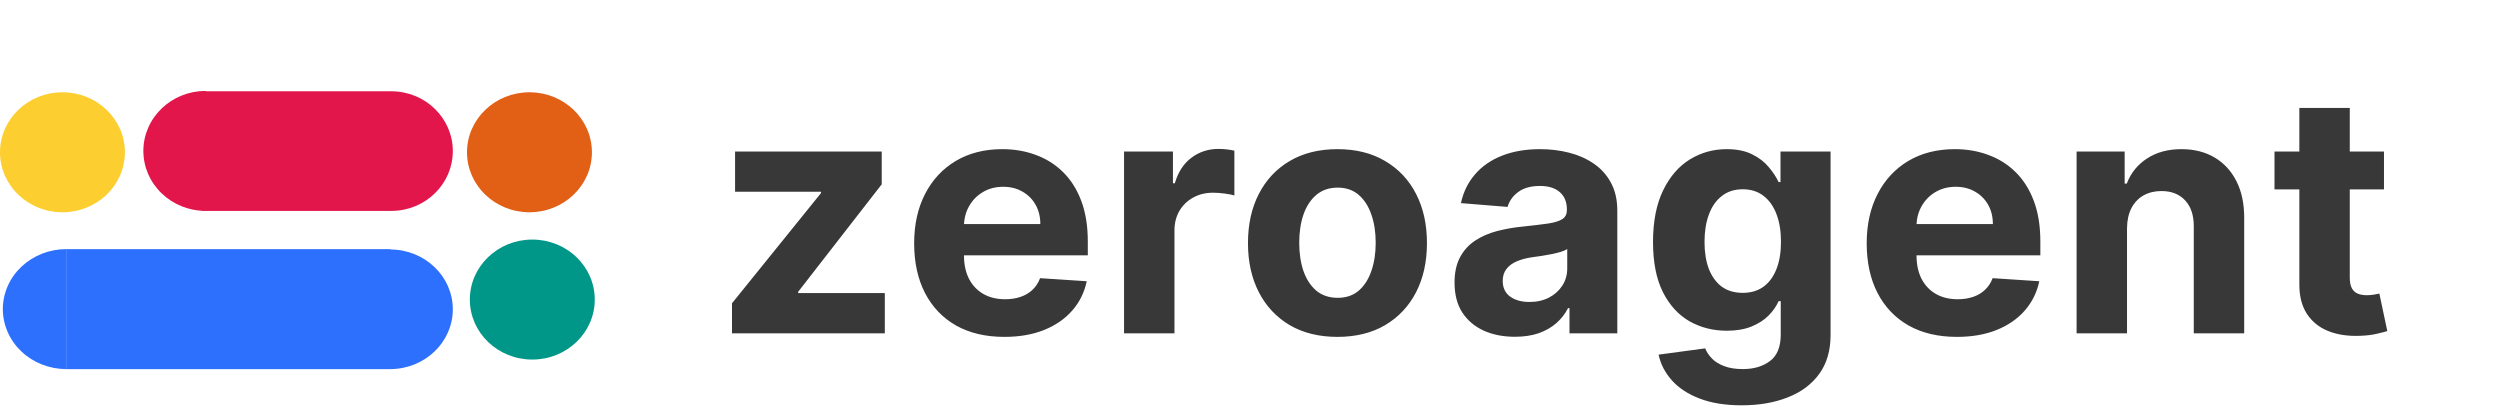 <svg width="165" height="27" viewBox="0 0 165 27" fill="none" xmlns="http://www.w3.org/2000/svg">
<ellipse cx="4.122" cy="10.05" rx="4.122" ry="3.96" fill="#FCCE30"/>
<ellipse cx="34.944" cy="10.05" rx="4.122" ry="3.96" fill="#E25F16"/>
<ellipse cx="35.132" cy="19.771" rx="4.122" ry="3.96" fill="#009688"/>
<path fill-rule="evenodd" clip-rule="evenodd" d="M12.002 6.301C12.501 6.102 13.036 6 13.576 6V6.025L25.797 6.025L25.825 6.025L25.853 6.025H25.866V6.025C28.09 6.046 29.886 7.805 29.886 9.972C29.886 12.139 28.09 13.899 25.866 13.92V13.92L13.576 13.92H13.317V13.912C12.865 13.885 12.421 13.786 12.002 13.619C11.502 13.42 11.049 13.128 10.667 12.76C10.285 12.393 9.982 11.956 9.775 11.476C9.568 10.995 9.462 10.48 9.462 9.96C9.462 9.44 9.568 8.925 9.775 8.445C9.982 7.964 10.285 7.528 10.667 7.16C11.049 6.792 11.502 6.5 12.002 6.301Z" fill="#E2164B"/>
<path fill-rule="evenodd" clip-rule="evenodd" d="M2.776 16.742C3.285 16.543 3.83 16.441 4.381 16.441V20.401L4.381 24.361C3.83 24.361 3.285 24.258 2.776 24.059C2.267 23.86 1.805 23.569 1.416 23.201C1.026 22.833 0.717 22.397 0.507 21.916C0.296 21.436 0.187 20.921 0.187 20.401C0.187 19.881 0.296 19.366 0.507 18.885C0.717 18.405 1.026 17.968 1.416 17.6C1.805 17.233 2.267 16.941 2.776 16.742ZM25.779 24.361L4.389 24.361L4.389 16.441L25.779 16.441V16.465C28.05 16.482 29.886 18.243 29.886 20.413C29.886 22.583 28.05 24.344 25.779 24.361V24.361Z" fill="#2D70FD"/>
<path d="M48.312 22V20.016L54.187 12.742V12.656H48.515V10H58.194V12.164L52.679 19.258V19.344H58.398V22H48.312ZM66.287 22.234C65.053 22.234 63.991 21.984 63.1 21.484C62.215 20.979 61.532 20.266 61.053 19.344C60.574 18.417 60.334 17.32 60.334 16.055C60.334 14.82 60.574 13.737 61.053 12.805C61.532 11.872 62.207 11.146 63.077 10.625C63.952 10.104 64.978 9.844 66.155 9.844C66.946 9.844 67.683 9.971 68.366 10.227C69.053 10.477 69.652 10.854 70.162 11.359C70.678 11.865 71.079 12.5 71.366 13.266C71.652 14.026 71.795 14.917 71.795 15.938V16.852H61.663V14.789H68.662C68.662 14.31 68.558 13.885 68.35 13.516C68.142 13.146 67.853 12.857 67.483 12.648C67.118 12.435 66.694 12.328 66.209 12.328C65.704 12.328 65.256 12.445 64.866 12.68C64.48 12.909 64.178 13.219 63.959 13.609C63.741 13.995 63.629 14.425 63.623 14.898V16.859C63.623 17.453 63.733 17.966 63.952 18.398C64.176 18.831 64.491 19.164 64.897 19.398C65.303 19.633 65.785 19.75 66.342 19.75C66.712 19.75 67.051 19.698 67.358 19.594C67.665 19.49 67.928 19.333 68.147 19.125C68.366 18.917 68.532 18.662 68.647 18.359L71.725 18.562C71.569 19.302 71.249 19.948 70.764 20.5C70.285 21.047 69.665 21.474 68.905 21.781C68.15 22.083 67.277 22.234 66.287 22.234ZM74.187 22V10H77.414V12.094H77.539C77.757 11.349 78.125 10.787 78.64 10.406C79.156 10.021 79.75 9.828 80.422 9.828C80.588 9.828 80.768 9.839 80.961 9.859C81.153 9.88 81.323 9.909 81.469 9.945V12.898C81.312 12.852 81.096 12.81 80.82 12.773C80.544 12.737 80.291 12.719 80.062 12.719C79.573 12.719 79.135 12.825 78.75 13.039C78.37 13.247 78.067 13.539 77.844 13.914C77.625 14.289 77.515 14.721 77.515 15.211V22H74.187ZM88.272 22.234C87.059 22.234 86.009 21.977 85.124 21.461C84.244 20.94 83.564 20.216 83.085 19.289C82.606 18.357 82.366 17.276 82.366 16.047C82.366 14.807 82.606 13.724 83.085 12.797C83.564 11.865 84.244 11.141 85.124 10.625C86.009 10.104 87.059 9.844 88.272 9.844C89.486 9.844 90.533 10.104 91.413 10.625C92.299 11.141 92.981 11.865 93.46 12.797C93.939 13.724 94.179 14.807 94.179 16.047C94.179 17.276 93.939 18.357 93.46 19.289C92.981 20.216 92.299 20.94 91.413 21.461C90.533 21.977 89.486 22.234 88.272 22.234ZM88.288 19.656C88.84 19.656 89.301 19.5 89.671 19.188C90.041 18.87 90.319 18.438 90.507 17.891C90.7 17.344 90.796 16.721 90.796 16.023C90.796 15.325 90.7 14.703 90.507 14.156C90.319 13.609 90.041 13.177 89.671 12.859C89.301 12.542 88.84 12.383 88.288 12.383C87.731 12.383 87.262 12.542 86.882 12.859C86.507 13.177 86.223 13.609 86.03 14.156C85.843 14.703 85.749 15.325 85.749 16.023C85.749 16.721 85.843 17.344 86.03 17.891C86.223 18.438 86.507 18.87 86.882 19.188C87.262 19.5 87.731 19.656 88.288 19.656ZM99.985 22.227C99.219 22.227 98.537 22.094 97.938 21.828C97.339 21.557 96.865 21.159 96.516 20.633C96.172 20.102 96 19.44 96 18.648C96 17.982 96.123 17.422 96.368 16.969C96.612 16.516 96.946 16.151 97.368 15.875C97.789 15.599 98.269 15.391 98.805 15.25C99.347 15.109 99.914 15.01 100.508 14.953C101.206 14.88 101.768 14.812 102.196 14.75C102.623 14.682 102.933 14.583 103.125 14.453C103.318 14.323 103.414 14.13 103.414 13.875V13.828C103.414 13.333 103.258 12.95 102.946 12.68C102.638 12.409 102.201 12.273 101.633 12.273C101.034 12.273 100.558 12.406 100.203 12.672C99.849 12.932 99.615 13.26 99.5 13.656L96.422 13.406C96.578 12.677 96.886 12.047 97.344 11.516C97.802 10.979 98.394 10.568 99.118 10.281C99.847 9.99 100.69 9.844 101.649 9.844C102.315 9.844 102.953 9.922 103.563 10.078C104.177 10.234 104.722 10.477 105.196 10.805C105.675 11.133 106.052 11.555 106.328 12.07C106.604 12.581 106.742 13.193 106.742 13.906V22H103.586V20.336H103.492C103.3 20.711 103.042 21.042 102.719 21.328C102.396 21.609 102.008 21.831 101.555 21.992C101.102 22.148 100.578 22.227 99.985 22.227ZM100.938 19.93C101.427 19.93 101.86 19.833 102.235 19.641C102.61 19.443 102.904 19.177 103.117 18.844C103.331 18.51 103.438 18.133 103.438 17.711V16.438C103.334 16.505 103.19 16.568 103.008 16.625C102.831 16.677 102.63 16.727 102.407 16.773C102.183 16.815 101.959 16.854 101.735 16.891C101.511 16.922 101.308 16.951 101.125 16.977C100.735 17.034 100.393 17.125 100.102 17.25C99.81 17.375 99.584 17.544 99.422 17.758C99.261 17.966 99.18 18.227 99.18 18.539C99.18 18.992 99.344 19.338 99.672 19.578C100.005 19.812 100.427 19.93 100.938 19.93ZM114.951 26.75C113.873 26.75 112.948 26.602 112.177 26.305C111.412 26.013 110.802 25.615 110.349 25.109C109.896 24.604 109.602 24.037 109.466 23.406L112.544 22.992C112.638 23.232 112.787 23.456 112.99 23.664C113.193 23.872 113.461 24.039 113.794 24.164C114.133 24.294 114.544 24.359 115.029 24.359C115.753 24.359 116.349 24.182 116.818 23.828C117.292 23.479 117.529 22.893 117.529 22.07V19.875H117.388C117.242 20.208 117.024 20.523 116.732 20.82C116.44 21.117 116.065 21.359 115.607 21.547C115.149 21.734 114.602 21.828 113.966 21.828C113.065 21.828 112.245 21.62 111.505 21.203C110.771 20.781 110.185 20.138 109.748 19.273C109.315 18.404 109.099 17.305 109.099 15.977C109.099 14.617 109.321 13.482 109.763 12.57C110.206 11.659 110.794 10.977 111.529 10.523C112.268 10.07 113.078 9.844 113.959 9.844C114.63 9.844 115.193 9.958 115.646 10.188C116.099 10.412 116.464 10.693 116.74 11.031C117.021 11.365 117.237 11.693 117.388 12.016H117.513V10H120.818V22.117C120.818 23.138 120.568 23.992 120.068 24.68C119.568 25.367 118.875 25.883 117.99 26.227C117.11 26.576 116.097 26.75 114.951 26.75ZM115.021 19.328C115.558 19.328 116.011 19.195 116.38 18.93C116.755 18.659 117.042 18.273 117.24 17.773C117.443 17.268 117.544 16.664 117.544 15.961C117.544 15.258 117.446 14.648 117.248 14.133C117.05 13.612 116.763 13.208 116.388 12.922C116.013 12.635 115.558 12.492 115.021 12.492C114.474 12.492 114.013 12.641 113.638 12.938C113.263 13.229 112.979 13.635 112.787 14.156C112.594 14.677 112.498 15.279 112.498 15.961C112.498 16.654 112.594 17.253 112.787 17.758C112.985 18.258 113.268 18.646 113.638 18.922C114.013 19.193 114.474 19.328 115.021 19.328ZM129.155 22.234C127.921 22.234 126.858 21.984 125.968 21.484C125.082 20.979 124.4 20.266 123.921 19.344C123.442 18.417 123.202 17.32 123.202 16.055C123.202 14.82 123.442 13.737 123.921 12.805C124.4 11.872 125.074 11.146 125.944 10.625C126.819 10.104 127.845 9.844 129.022 9.844C129.814 9.844 130.551 9.971 131.233 10.227C131.921 10.477 132.52 10.854 133.03 11.359C133.546 11.865 133.947 12.5 134.233 13.266C134.52 14.026 134.663 14.917 134.663 15.938V16.852H124.53V14.789H131.53C131.53 14.31 131.426 13.885 131.218 13.516C131.009 13.146 130.72 12.857 130.35 12.648C129.986 12.435 129.561 12.328 129.077 12.328C128.572 12.328 128.124 12.445 127.733 12.68C127.348 12.909 127.046 13.219 126.827 13.609C126.608 13.995 126.496 14.425 126.491 14.898V16.859C126.491 17.453 126.6 17.966 126.819 18.398C127.043 18.831 127.358 19.164 127.764 19.398C128.171 19.633 128.653 19.75 129.21 19.75C129.58 19.75 129.918 19.698 130.225 19.594C130.533 19.49 130.796 19.333 131.014 19.125C131.233 18.917 131.4 18.662 131.514 18.359L134.593 18.562C134.436 19.302 134.116 19.948 133.632 20.5C133.153 21.047 132.533 21.474 131.772 21.781C131.017 22.083 130.145 22.234 129.155 22.234ZM140.383 15.062V22H137.055V10H140.227V12.117H140.367C140.633 11.419 141.078 10.867 141.703 10.461C142.328 10.05 143.086 9.844 143.977 9.844C144.81 9.844 145.537 10.026 146.156 10.391C146.776 10.755 147.258 11.276 147.602 11.953C147.945 12.625 148.117 13.427 148.117 14.359V22H144.789V14.953C144.794 14.219 144.607 13.646 144.227 13.234C143.846 12.818 143.323 12.609 142.656 12.609C142.208 12.609 141.813 12.706 141.469 12.898C141.13 13.091 140.865 13.372 140.672 13.742C140.484 14.107 140.388 14.547 140.383 15.062ZM157.343 10V12.5H150.117V10H157.343ZM151.757 7.125H155.085V18.312C155.085 18.62 155.132 18.859 155.226 19.031C155.32 19.198 155.45 19.315 155.617 19.383C155.788 19.451 155.986 19.484 156.21 19.484C156.367 19.484 156.523 19.471 156.679 19.445C156.835 19.414 156.955 19.391 157.038 19.375L157.562 21.852C157.395 21.904 157.161 21.963 156.859 22.031C156.557 22.104 156.19 22.148 155.757 22.164C154.955 22.195 154.252 22.088 153.648 21.844C153.049 21.599 152.583 21.219 152.249 20.703C151.916 20.188 151.752 19.537 151.757 18.75V7.125Z" fill="black" fill-opacity="0.78"/>
</svg>
